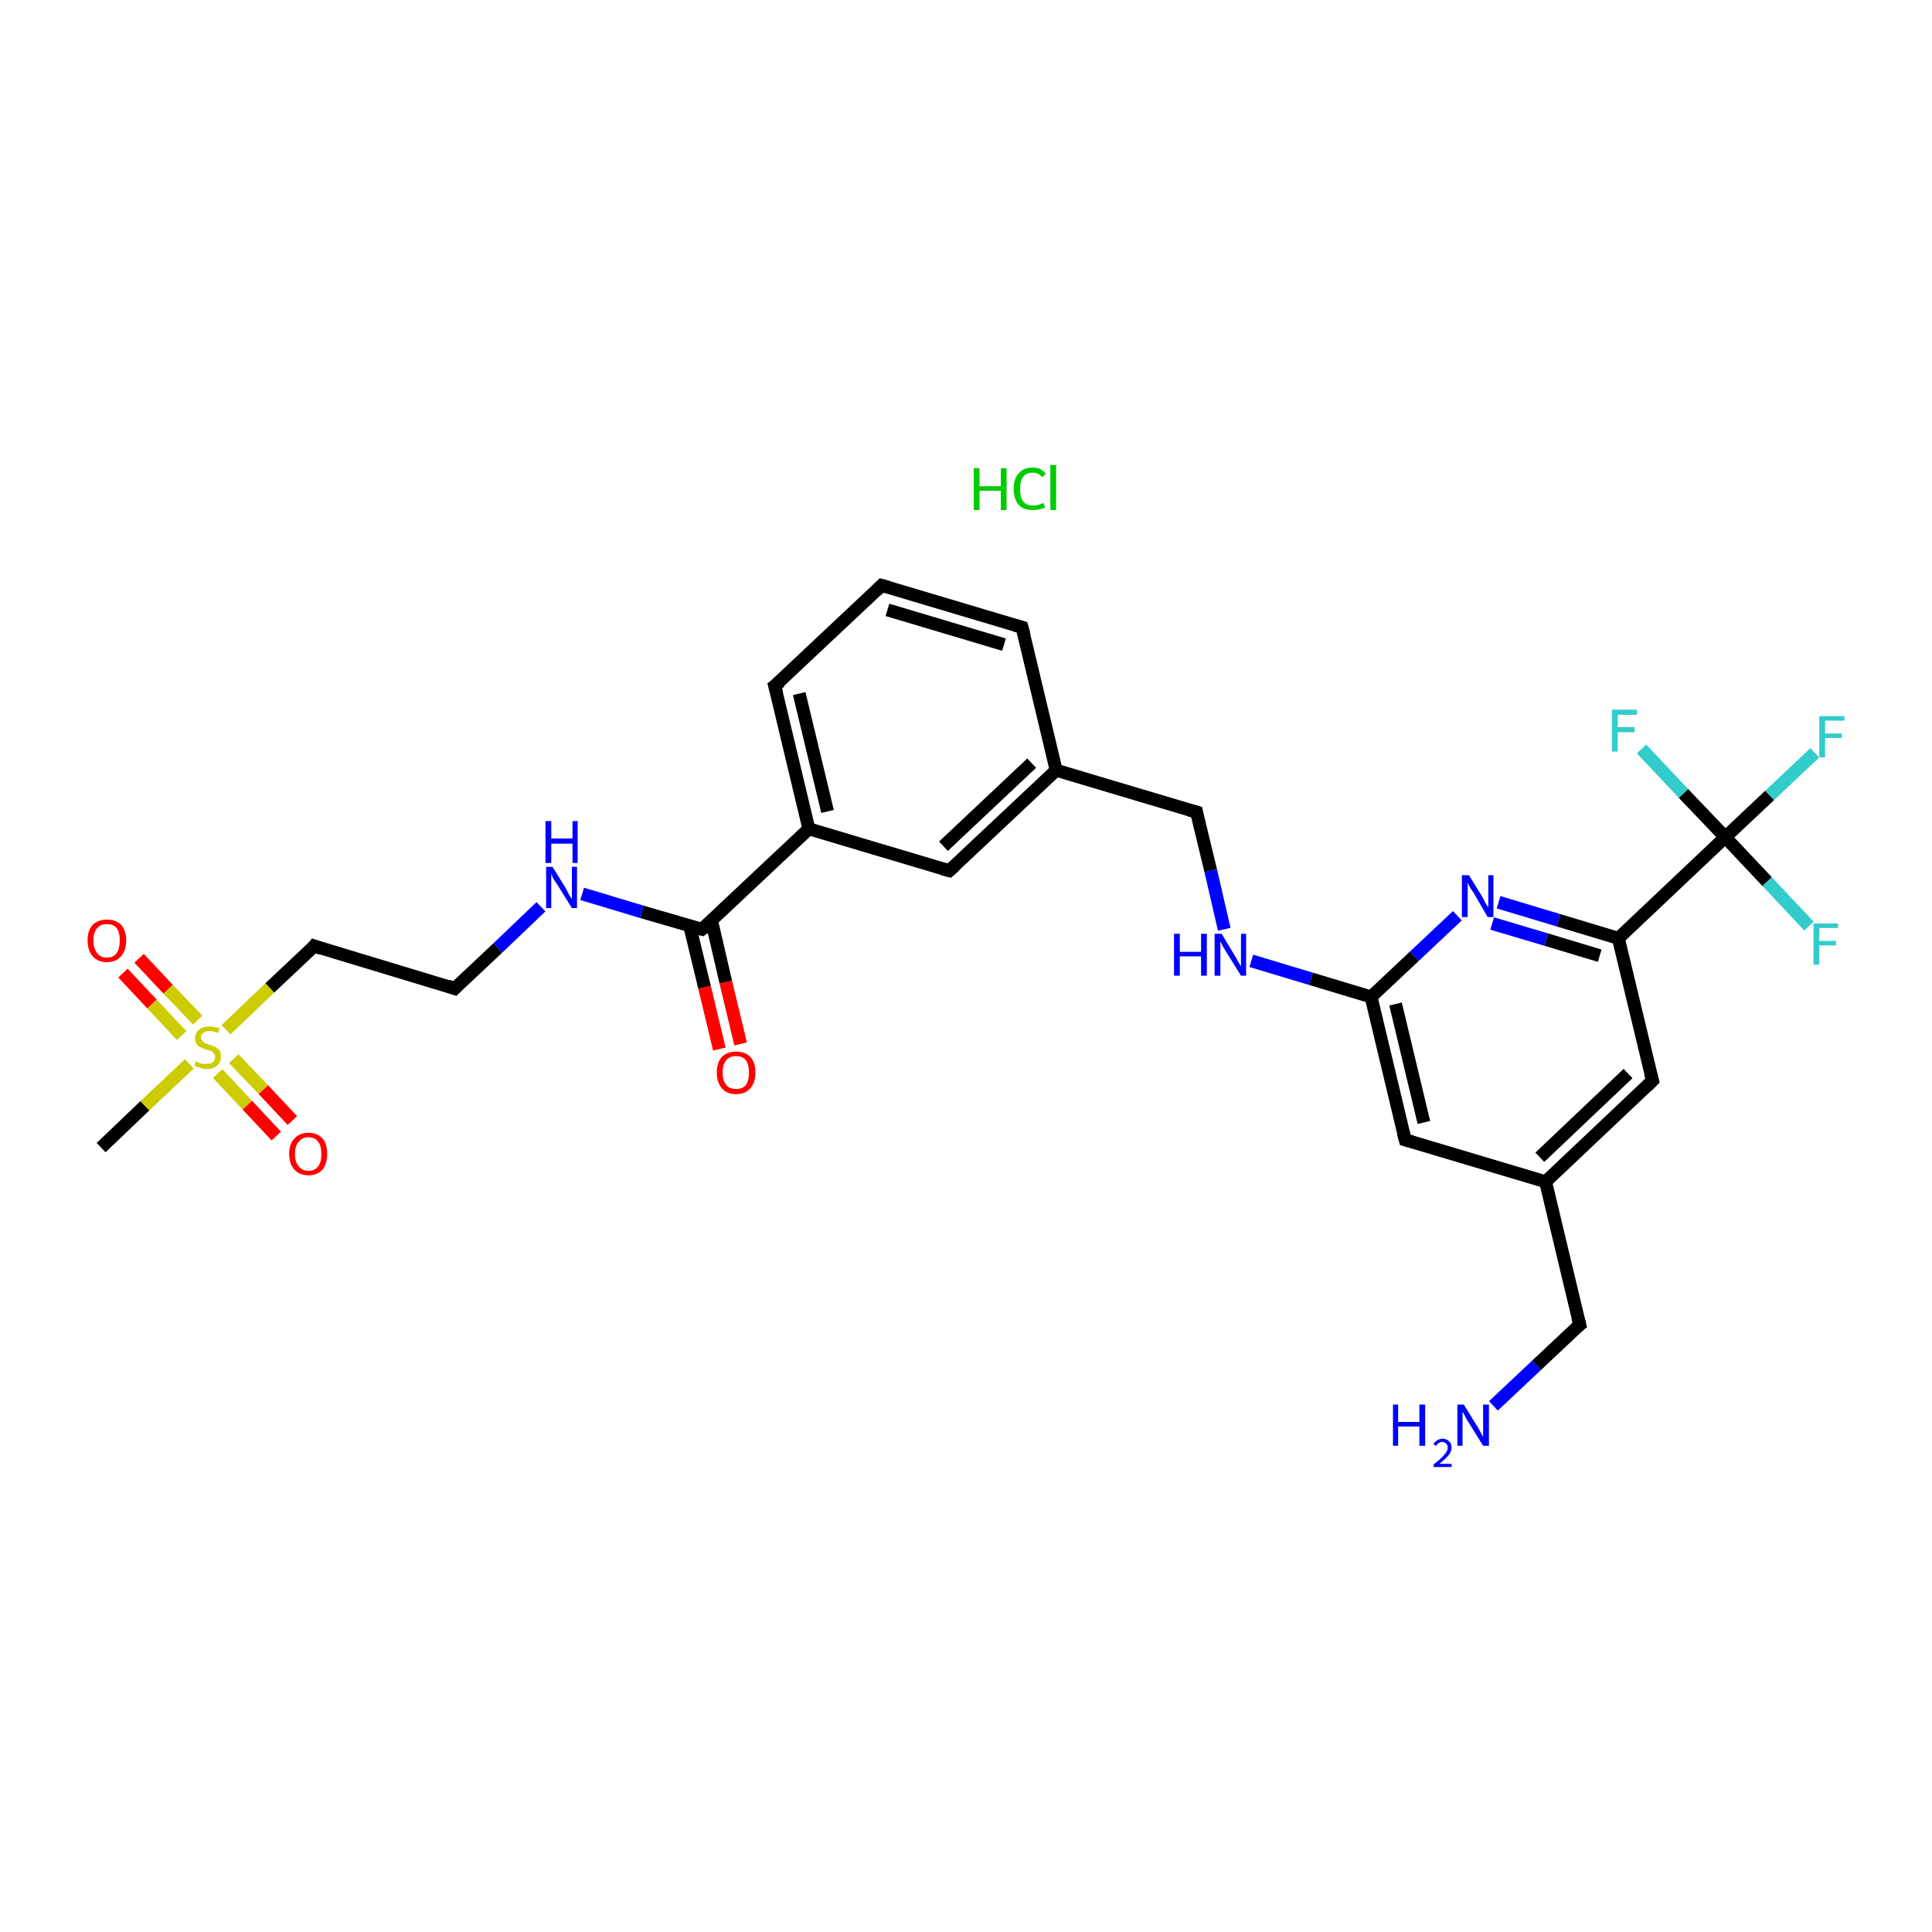 <?xml version='1.0' encoding='iso-8859-1'?>
<svg version='1.1' baseProfile='full'
              xmlns='http://www.w3.org/2000/svg'
                      xmlns:rdkit='http://www.rdkit.org/xml'
                      xmlns:xlink='http://www.w3.org/1999/xlink'
                  xml:space='preserve'
width='300px' height='300px' viewBox='0 0 300 300'>
<!-- END OF HEADER -->
<rect style='opacity:1.0;fill:#FFFFFF;stroke:none' width='300.0' height='300.0' x='0.0' y='0.0'> </rect>
<path class='bond-0 atom-0 atom-1' d='M 15.7,178.2 L 22.5,171.7' style='fill:none;fill-rule:evenodd;stroke:#000000;stroke-width:2.0px;stroke-linecap:butt;stroke-linejoin:miter;stroke-opacity:1' />
<path class='bond-0 atom-0 atom-1' d='M 22.5,171.7 L 29.4,165.2' style='fill:none;fill-rule:evenodd;stroke:#CCCC00;stroke-width:2.0px;stroke-linecap:butt;stroke-linejoin:miter;stroke-opacity:1' />
<path class='bond-1 atom-1 atom-2' d='M 33.8,166.7 L 38.4,171.6' style='fill:none;fill-rule:evenodd;stroke:#CCCC00;stroke-width:2.0px;stroke-linecap:butt;stroke-linejoin:miter;stroke-opacity:1' />
<path class='bond-1 atom-1 atom-2' d='M 38.4,171.6 L 42.9,176.4' style='fill:none;fill-rule:evenodd;stroke:#FF0000;stroke-width:2.0px;stroke-linecap:butt;stroke-linejoin:miter;stroke-opacity:1' />
<path class='bond-1 atom-1 atom-2' d='M 36.3,164.4 L 40.9,169.2' style='fill:none;fill-rule:evenodd;stroke:#CCCC00;stroke-width:2.0px;stroke-linecap:butt;stroke-linejoin:miter;stroke-opacity:1' />
<path class='bond-1 atom-1 atom-2' d='M 40.9,169.2 L 45.4,174.0' style='fill:none;fill-rule:evenodd;stroke:#FF0000;stroke-width:2.0px;stroke-linecap:butt;stroke-linejoin:miter;stroke-opacity:1' />
<path class='bond-2 atom-1 atom-3' d='M 30.7,158.4 L 26.1,153.6' style='fill:none;fill-rule:evenodd;stroke:#CCCC00;stroke-width:2.0px;stroke-linecap:butt;stroke-linejoin:miter;stroke-opacity:1' />
<path class='bond-2 atom-1 atom-3' d='M 26.1,153.6 L 21.6,148.8' style='fill:none;fill-rule:evenodd;stroke:#FF0000;stroke-width:2.0px;stroke-linecap:butt;stroke-linejoin:miter;stroke-opacity:1' />
<path class='bond-2 atom-1 atom-3' d='M 28.2,160.8 L 23.6,155.9' style='fill:none;fill-rule:evenodd;stroke:#CCCC00;stroke-width:2.0px;stroke-linecap:butt;stroke-linejoin:miter;stroke-opacity:1' />
<path class='bond-2 atom-1 atom-3' d='M 23.6,155.9 L 19.1,151.1' style='fill:none;fill-rule:evenodd;stroke:#FF0000;stroke-width:2.0px;stroke-linecap:butt;stroke-linejoin:miter;stroke-opacity:1' />
<path class='bond-3 atom-1 atom-4' d='M 35.1,159.9 L 41.9,153.4' style='fill:none;fill-rule:evenodd;stroke:#CCCC00;stroke-width:2.0px;stroke-linecap:butt;stroke-linejoin:miter;stroke-opacity:1' />
<path class='bond-3 atom-1 atom-4' d='M 41.9,153.4 L 48.8,146.9' style='fill:none;fill-rule:evenodd;stroke:#000000;stroke-width:2.0px;stroke-linecap:butt;stroke-linejoin:miter;stroke-opacity:1' />
<path class='bond-4 atom-4 atom-5' d='M 48.8,146.9 L 70.6,153.5' style='fill:none;fill-rule:evenodd;stroke:#000000;stroke-width:2.0px;stroke-linecap:butt;stroke-linejoin:miter;stroke-opacity:1' />
<path class='bond-5 atom-5 atom-6' d='M 70.6,153.5 L 77.3,147.2' style='fill:none;fill-rule:evenodd;stroke:#000000;stroke-width:2.0px;stroke-linecap:butt;stroke-linejoin:miter;stroke-opacity:1' />
<path class='bond-5 atom-5 atom-6' d='M 77.3,147.2 L 84.0,140.8' style='fill:none;fill-rule:evenodd;stroke:#0000FF;stroke-width:2.0px;stroke-linecap:butt;stroke-linejoin:miter;stroke-opacity:1' />
<path class='bond-6 atom-6 atom-7' d='M 90.4,138.8 L 99.7,141.6' style='fill:none;fill-rule:evenodd;stroke:#0000FF;stroke-width:2.0px;stroke-linecap:butt;stroke-linejoin:miter;stroke-opacity:1' />
<path class='bond-6 atom-6 atom-7' d='M 99.7,141.6 L 109.0,144.3' style='fill:none;fill-rule:evenodd;stroke:#000000;stroke-width:2.0px;stroke-linecap:butt;stroke-linejoin:miter;stroke-opacity:1' />
<path class='bond-7 atom-7 atom-8' d='M 107.1,143.8 L 109.4,153.3' style='fill:none;fill-rule:evenodd;stroke:#000000;stroke-width:2.0px;stroke-linecap:butt;stroke-linejoin:miter;stroke-opacity:1' />
<path class='bond-7 atom-7 atom-8' d='M 109.4,153.3 L 111.7,162.9' style='fill:none;fill-rule:evenodd;stroke:#FF0000;stroke-width:2.0px;stroke-linecap:butt;stroke-linejoin:miter;stroke-opacity:1' />
<path class='bond-7 atom-7 atom-8' d='M 110.5,143.0 L 112.7,152.5' style='fill:none;fill-rule:evenodd;stroke:#000000;stroke-width:2.0px;stroke-linecap:butt;stroke-linejoin:miter;stroke-opacity:1' />
<path class='bond-7 atom-7 atom-8' d='M 112.7,152.5 L 115.0,162.1' style='fill:none;fill-rule:evenodd;stroke:#FF0000;stroke-width:2.0px;stroke-linecap:butt;stroke-linejoin:miter;stroke-opacity:1' />
<path class='bond-8 atom-7 atom-9' d='M 109.0,144.3 L 125.6,128.7' style='fill:none;fill-rule:evenodd;stroke:#000000;stroke-width:2.0px;stroke-linecap:butt;stroke-linejoin:miter;stroke-opacity:1' />
<path class='bond-9 atom-9 atom-10' d='M 125.6,128.7 L 120.3,106.5' style='fill:none;fill-rule:evenodd;stroke:#000000;stroke-width:2.0px;stroke-linecap:butt;stroke-linejoin:miter;stroke-opacity:1' />
<path class='bond-9 atom-9 atom-10' d='M 128.5,126.0 L 124.1,107.7' style='fill:none;fill-rule:evenodd;stroke:#000000;stroke-width:2.0px;stroke-linecap:butt;stroke-linejoin:miter;stroke-opacity:1' />
<path class='bond-10 atom-10 atom-11' d='M 120.3,106.5 L 136.9,90.9' style='fill:none;fill-rule:evenodd;stroke:#000000;stroke-width:2.0px;stroke-linecap:butt;stroke-linejoin:miter;stroke-opacity:1' />
<path class='bond-11 atom-11 atom-12' d='M 136.9,90.9 L 158.7,97.4' style='fill:none;fill-rule:evenodd;stroke:#000000;stroke-width:2.0px;stroke-linecap:butt;stroke-linejoin:miter;stroke-opacity:1' />
<path class='bond-11 atom-11 atom-12' d='M 137.8,94.7 L 155.9,100.1' style='fill:none;fill-rule:evenodd;stroke:#000000;stroke-width:2.0px;stroke-linecap:butt;stroke-linejoin:miter;stroke-opacity:1' />
<path class='bond-12 atom-12 atom-13' d='M 158.7,97.4 L 164.0,119.6' style='fill:none;fill-rule:evenodd;stroke:#000000;stroke-width:2.0px;stroke-linecap:butt;stroke-linejoin:miter;stroke-opacity:1' />
<path class='bond-13 atom-13 atom-14' d='M 164.0,119.6 L 185.8,126.1' style='fill:none;fill-rule:evenodd;stroke:#000000;stroke-width:2.0px;stroke-linecap:butt;stroke-linejoin:miter;stroke-opacity:1' />
<path class='bond-14 atom-14 atom-15' d='M 185.8,126.1 L 188.0,135.2' style='fill:none;fill-rule:evenodd;stroke:#000000;stroke-width:2.0px;stroke-linecap:butt;stroke-linejoin:miter;stroke-opacity:1' />
<path class='bond-14 atom-14 atom-15' d='M 188.0,135.2 L 190.1,144.3' style='fill:none;fill-rule:evenodd;stroke:#0000FF;stroke-width:2.0px;stroke-linecap:butt;stroke-linejoin:miter;stroke-opacity:1' />
<path class='bond-15 atom-15 atom-16' d='M 194.3,149.2 L 203.6,152.0' style='fill:none;fill-rule:evenodd;stroke:#0000FF;stroke-width:2.0px;stroke-linecap:butt;stroke-linejoin:miter;stroke-opacity:1' />
<path class='bond-15 atom-15 atom-16' d='M 203.6,152.0 L 212.9,154.8' style='fill:none;fill-rule:evenodd;stroke:#000000;stroke-width:2.0px;stroke-linecap:butt;stroke-linejoin:miter;stroke-opacity:1' />
<path class='bond-16 atom-16 atom-17' d='M 212.9,154.8 L 218.2,177.0' style='fill:none;fill-rule:evenodd;stroke:#000000;stroke-width:2.0px;stroke-linecap:butt;stroke-linejoin:miter;stroke-opacity:1' />
<path class='bond-16 atom-16 atom-17' d='M 216.7,155.9 L 221.1,174.3' style='fill:none;fill-rule:evenodd;stroke:#000000;stroke-width:2.0px;stroke-linecap:butt;stroke-linejoin:miter;stroke-opacity:1' />
<path class='bond-17 atom-17 atom-18' d='M 218.2,177.0 L 240.0,183.5' style='fill:none;fill-rule:evenodd;stroke:#000000;stroke-width:2.0px;stroke-linecap:butt;stroke-linejoin:miter;stroke-opacity:1' />
<path class='bond-18 atom-18 atom-19' d='M 240.0,183.5 L 245.3,205.7' style='fill:none;fill-rule:evenodd;stroke:#000000;stroke-width:2.0px;stroke-linecap:butt;stroke-linejoin:miter;stroke-opacity:1' />
<path class='bond-19 atom-19 atom-20' d='M 245.3,205.7 L 238.6,212.0' style='fill:none;fill-rule:evenodd;stroke:#000000;stroke-width:2.0px;stroke-linecap:butt;stroke-linejoin:miter;stroke-opacity:1' />
<path class='bond-19 atom-19 atom-20' d='M 238.6,212.0 L 231.9,218.3' style='fill:none;fill-rule:evenodd;stroke:#0000FF;stroke-width:2.0px;stroke-linecap:butt;stroke-linejoin:miter;stroke-opacity:1' />
<path class='bond-20 atom-18 atom-21' d='M 240.0,183.5 L 256.6,167.8' style='fill:none;fill-rule:evenodd;stroke:#000000;stroke-width:2.0px;stroke-linecap:butt;stroke-linejoin:miter;stroke-opacity:1' />
<path class='bond-20 atom-18 atom-21' d='M 239.1,179.7 L 252.8,166.7' style='fill:none;fill-rule:evenodd;stroke:#000000;stroke-width:2.0px;stroke-linecap:butt;stroke-linejoin:miter;stroke-opacity:1' />
<path class='bond-21 atom-21 atom-22' d='M 256.6,167.8 L 251.3,145.7' style='fill:none;fill-rule:evenodd;stroke:#000000;stroke-width:2.0px;stroke-linecap:butt;stroke-linejoin:miter;stroke-opacity:1' />
<path class='bond-22 atom-22 atom-23' d='M 251.3,145.7 L 267.9,130.0' style='fill:none;fill-rule:evenodd;stroke:#000000;stroke-width:2.0px;stroke-linecap:butt;stroke-linejoin:miter;stroke-opacity:1' />
<path class='bond-23 atom-23 atom-24' d='M 267.9,130.0 L 274.8,123.5' style='fill:none;fill-rule:evenodd;stroke:#000000;stroke-width:2.0px;stroke-linecap:butt;stroke-linejoin:miter;stroke-opacity:1' />
<path class='bond-23 atom-23 atom-24' d='M 274.8,123.5 L 281.8,116.9' style='fill:none;fill-rule:evenodd;stroke:#33CCCC;stroke-width:2.0px;stroke-linecap:butt;stroke-linejoin:miter;stroke-opacity:1' />
<path class='bond-24 atom-23 atom-25' d='M 267.9,130.0 L 274.4,136.9' style='fill:none;fill-rule:evenodd;stroke:#000000;stroke-width:2.0px;stroke-linecap:butt;stroke-linejoin:miter;stroke-opacity:1' />
<path class='bond-24 atom-23 atom-25' d='M 274.4,136.9 L 280.9,143.8' style='fill:none;fill-rule:evenodd;stroke:#33CCCC;stroke-width:2.0px;stroke-linecap:butt;stroke-linejoin:miter;stroke-opacity:1' />
<path class='bond-25 atom-23 atom-26' d='M 267.9,130.0 L 261.4,123.2' style='fill:none;fill-rule:evenodd;stroke:#000000;stroke-width:2.0px;stroke-linecap:butt;stroke-linejoin:miter;stroke-opacity:1' />
<path class='bond-25 atom-23 atom-26' d='M 261.4,123.2 L 254.9,116.3' style='fill:none;fill-rule:evenodd;stroke:#33CCCC;stroke-width:2.0px;stroke-linecap:butt;stroke-linejoin:miter;stroke-opacity:1' />
<path class='bond-26 atom-22 atom-27' d='M 251.3,145.7 L 242.0,142.9' style='fill:none;fill-rule:evenodd;stroke:#000000;stroke-width:2.0px;stroke-linecap:butt;stroke-linejoin:miter;stroke-opacity:1' />
<path class='bond-26 atom-22 atom-27' d='M 242.0,142.9 L 232.7,140.1' style='fill:none;fill-rule:evenodd;stroke:#0000FF;stroke-width:2.0px;stroke-linecap:butt;stroke-linejoin:miter;stroke-opacity:1' />
<path class='bond-26 atom-22 atom-27' d='M 248.4,148.4 L 240.1,145.9' style='fill:none;fill-rule:evenodd;stroke:#000000;stroke-width:2.0px;stroke-linecap:butt;stroke-linejoin:miter;stroke-opacity:1' />
<path class='bond-26 atom-22 atom-27' d='M 240.1,145.9 L 231.7,143.4' style='fill:none;fill-rule:evenodd;stroke:#0000FF;stroke-width:2.0px;stroke-linecap:butt;stroke-linejoin:miter;stroke-opacity:1' />
<path class='bond-27 atom-13 atom-28' d='M 164.0,119.6 L 147.4,135.2' style='fill:none;fill-rule:evenodd;stroke:#000000;stroke-width:2.0px;stroke-linecap:butt;stroke-linejoin:miter;stroke-opacity:1' />
<path class='bond-27 atom-13 atom-28' d='M 160.2,118.5 L 146.5,131.4' style='fill:none;fill-rule:evenodd;stroke:#000000;stroke-width:2.0px;stroke-linecap:butt;stroke-linejoin:miter;stroke-opacity:1' />
<path class='bond-28 atom-28 atom-9' d='M 147.4,135.2 L 125.6,128.7' style='fill:none;fill-rule:evenodd;stroke:#000000;stroke-width:2.0px;stroke-linecap:butt;stroke-linejoin:miter;stroke-opacity:1' />
<path class='bond-29 atom-27 atom-16' d='M 226.3,142.2 L 219.6,148.5' style='fill:none;fill-rule:evenodd;stroke:#0000FF;stroke-width:2.0px;stroke-linecap:butt;stroke-linejoin:miter;stroke-opacity:1' />
<path class='bond-29 atom-27 atom-16' d='M 219.6,148.5 L 212.9,154.8' style='fill:none;fill-rule:evenodd;stroke:#000000;stroke-width:2.0px;stroke-linecap:butt;stroke-linejoin:miter;stroke-opacity:1' />
<path d='M 48.5,147.3 L 48.8,146.9 L 49.9,147.3' style='fill:none;stroke:#000000;stroke-width:2.0px;stroke-linecap:butt;stroke-linejoin:miter;stroke-opacity:1;' />
<path d='M 69.5,153.1 L 70.6,153.5 L 71.0,153.1' style='fill:none;stroke:#000000;stroke-width:2.0px;stroke-linecap:butt;stroke-linejoin:miter;stroke-opacity:1;' />
<path d='M 108.6,144.2 L 109.0,144.3 L 109.9,143.6' style='fill:none;stroke:#000000;stroke-width:2.0px;stroke-linecap:butt;stroke-linejoin:miter;stroke-opacity:1;' />
<path d='M 120.6,107.6 L 120.3,106.5 L 121.2,105.8' style='fill:none;stroke:#000000;stroke-width:2.0px;stroke-linecap:butt;stroke-linejoin:miter;stroke-opacity:1;' />
<path d='M 136.1,91.7 L 136.9,90.9 L 138.0,91.2' style='fill:none;stroke:#000000;stroke-width:2.0px;stroke-linecap:butt;stroke-linejoin:miter;stroke-opacity:1;' />
<path d='M 157.6,97.1 L 158.7,97.4 L 159.0,98.5' style='fill:none;stroke:#000000;stroke-width:2.0px;stroke-linecap:butt;stroke-linejoin:miter;stroke-opacity:1;' />
<path d='M 184.7,125.8 L 185.8,126.1 L 185.9,126.6' style='fill:none;stroke:#000000;stroke-width:2.0px;stroke-linecap:butt;stroke-linejoin:miter;stroke-opacity:1;' />
<path d='M 217.9,175.9 L 218.2,177.0 L 219.3,177.3' style='fill:none;stroke:#000000;stroke-width:2.0px;stroke-linecap:butt;stroke-linejoin:miter;stroke-opacity:1;' />
<path d='M 245.0,204.6 L 245.3,205.7 L 244.9,206.0' style='fill:none;stroke:#000000;stroke-width:2.0px;stroke-linecap:butt;stroke-linejoin:miter;stroke-opacity:1;' />
<path d='M 255.8,168.6 L 256.6,167.8 L 256.3,166.7' style='fill:none;stroke:#000000;stroke-width:2.0px;stroke-linecap:butt;stroke-linejoin:miter;stroke-opacity:1;' />
<path d='M 148.3,134.4 L 147.4,135.2 L 146.3,134.9' style='fill:none;stroke:#000000;stroke-width:2.0px;stroke-linecap:butt;stroke-linejoin:miter;stroke-opacity:1;' />
<path class='atom-1' d='M 30.4 164.8
Q 30.5 164.8, 30.8 165.0
Q 31.1 165.1, 31.4 165.2
Q 31.8 165.2, 32.1 165.2
Q 32.7 165.2, 33.1 164.9
Q 33.4 164.6, 33.4 164.1
Q 33.4 163.8, 33.2 163.6
Q 33.1 163.3, 32.8 163.2
Q 32.5 163.1, 32.1 163.0
Q 31.5 162.8, 31.1 162.6
Q 30.8 162.5, 30.5 162.1
Q 30.3 161.8, 30.3 161.2
Q 30.3 160.4, 30.9 159.9
Q 31.4 159.4, 32.5 159.4
Q 33.3 159.4, 34.1 159.7
L 33.9 160.4
Q 33.1 160.1, 32.5 160.1
Q 31.9 160.1, 31.6 160.4
Q 31.2 160.6, 31.2 161.1
Q 31.2 161.4, 31.4 161.6
Q 31.6 161.8, 31.8 162.0
Q 32.1 162.1, 32.5 162.2
Q 33.1 162.4, 33.5 162.6
Q 33.8 162.8, 34.1 163.1
Q 34.3 163.5, 34.3 164.1
Q 34.3 165.0, 33.7 165.5
Q 33.1 166.0, 32.1 166.0
Q 31.5 166.0, 31.1 165.8
Q 30.7 165.7, 30.2 165.5
L 30.4 164.8
' fill='#CCCC00'/>
<path class='atom-2' d='M 44.9 179.2
Q 44.9 177.6, 45.7 176.8
Q 46.5 175.9, 47.9 175.9
Q 49.3 175.9, 50.1 176.8
Q 50.8 177.6, 50.8 179.2
Q 50.8 180.7, 50.1 181.6
Q 49.3 182.5, 47.9 182.5
Q 46.5 182.5, 45.7 181.6
Q 44.9 180.7, 44.9 179.2
M 47.9 181.8
Q 48.9 181.8, 49.4 181.1
Q 49.9 180.5, 49.9 179.2
Q 49.9 177.9, 49.4 177.3
Q 48.9 176.6, 47.9 176.6
Q 46.9 176.6, 46.4 177.3
Q 45.8 177.9, 45.8 179.2
Q 45.8 180.5, 46.4 181.1
Q 46.9 181.8, 47.9 181.8
' fill='#FF0000'/>
<path class='atom-3' d='M 13.6 146.0
Q 13.6 144.5, 14.4 143.6
Q 15.2 142.8, 16.6 142.8
Q 18.0 142.8, 18.8 143.6
Q 19.6 144.5, 19.6 146.0
Q 19.6 147.6, 18.8 148.5
Q 18.0 149.4, 16.6 149.4
Q 15.2 149.4, 14.4 148.5
Q 13.6 147.6, 13.6 146.0
M 16.6 148.7
Q 17.6 148.7, 18.1 148.0
Q 18.6 147.3, 18.6 146.0
Q 18.6 144.8, 18.1 144.1
Q 17.6 143.5, 16.6 143.5
Q 15.6 143.5, 15.1 144.1
Q 14.5 144.8, 14.5 146.0
Q 14.5 147.3, 15.1 148.0
Q 15.6 148.7, 16.6 148.7
' fill='#FF0000'/>
<path class='atom-6' d='M 85.8 134.6
L 87.9 138.0
Q 88.1 138.4, 88.4 139.0
Q 88.8 139.6, 88.8 139.6
L 88.8 134.6
L 89.6 134.6
L 89.6 141.0
L 88.8 141.0
L 86.5 137.3
Q 86.2 136.9, 85.9 136.4
Q 85.7 135.9, 85.6 135.7
L 85.6 141.0
L 84.8 141.0
L 84.8 134.6
L 85.8 134.6
' fill='#0000FF'/>
<path class='atom-6' d='M 84.7 127.5
L 85.6 127.5
L 85.6 130.2
L 88.9 130.2
L 88.9 127.5
L 89.7 127.5
L 89.7 134.0
L 88.9 134.0
L 88.9 131.0
L 85.6 131.0
L 85.6 134.0
L 84.7 134.0
L 84.7 127.5
' fill='#0000FF'/>
<path class='atom-8' d='M 111.3 166.5
Q 111.3 165.0, 112.1 164.1
Q 112.9 163.3, 114.3 163.3
Q 115.7 163.3, 116.5 164.1
Q 117.3 165.0, 117.3 166.5
Q 117.3 168.1, 116.5 169.0
Q 115.7 169.9, 114.3 169.9
Q 112.9 169.9, 112.1 169.0
Q 111.3 168.1, 111.3 166.5
M 114.3 169.1
Q 115.3 169.1, 115.8 168.5
Q 116.3 167.8, 116.3 166.5
Q 116.3 165.3, 115.8 164.6
Q 115.3 164.0, 114.3 164.0
Q 113.3 164.0, 112.8 164.6
Q 112.2 165.3, 112.2 166.5
Q 112.2 167.8, 112.8 168.5
Q 113.3 169.1, 114.3 169.1
' fill='#FF0000'/>
<path class='atom-15' d='M 182.3 145.0
L 183.2 145.0
L 183.2 147.8
L 186.5 147.8
L 186.5 145.0
L 187.4 145.0
L 187.4 151.5
L 186.5 151.5
L 186.5 148.5
L 183.2 148.5
L 183.2 151.5
L 182.3 151.5
L 182.3 145.0
' fill='#0000FF'/>
<path class='atom-15' d='M 189.7 145.0
L 191.8 148.5
Q 192.0 148.8, 192.3 149.4
Q 192.7 150.0, 192.7 150.1
L 192.7 145.0
L 193.5 145.0
L 193.5 151.5
L 192.7 151.5
L 190.4 147.8
Q 190.1 147.3, 189.8 146.8
Q 189.6 146.3, 189.5 146.2
L 189.5 151.5
L 188.6 151.5
L 188.6 145.0
L 189.7 145.0
' fill='#0000FF'/>
<path class='atom-20' d='M 216.3 218.1
L 217.1 218.1
L 217.1 220.8
L 220.4 220.8
L 220.4 218.1
L 221.3 218.1
L 221.3 224.5
L 220.4 224.5
L 220.4 221.5
L 217.1 221.5
L 217.1 224.5
L 216.3 224.5
L 216.3 218.1
' fill='#0000FF'/>
<path class='atom-20' d='M 222.6 224.3
Q 222.7 223.9, 223.1 223.7
Q 223.5 223.4, 224.0 223.4
Q 224.6 223.4, 225.0 223.8
Q 225.4 224.1, 225.4 224.8
Q 225.4 225.4, 224.9 226.0
Q 224.4 226.6, 223.5 227.3
L 225.4 227.3
L 225.4 227.8
L 222.6 227.8
L 222.6 227.4
Q 223.4 226.8, 223.8 226.4
Q 224.3 225.9, 224.5 225.6
Q 224.8 225.2, 224.8 224.8
Q 224.8 224.4, 224.6 224.2
Q 224.3 223.9, 224.0 223.9
Q 223.6 223.9, 223.4 224.1
Q 223.2 224.2, 223.0 224.5
L 222.6 224.3
' fill='#0000FF'/>
<path class='atom-20' d='M 227.3 218.1
L 229.4 221.5
Q 229.6 221.8, 229.9 222.4
Q 230.3 223.1, 230.3 223.1
L 230.3 218.1
L 231.2 218.1
L 231.2 224.5
L 230.3 224.5
L 228.0 220.8
Q 227.7 220.4, 227.5 219.9
Q 227.2 219.4, 227.1 219.2
L 227.1 224.5
L 226.3 224.5
L 226.3 218.1
L 227.3 218.1
' fill='#0000FF'/>
<path class='atom-24' d='M 282.5 111.2
L 286.4 111.2
L 286.4 111.9
L 283.4 111.9
L 283.4 113.9
L 286.0 113.9
L 286.0 114.6
L 283.4 114.6
L 283.4 117.6
L 282.5 117.6
L 282.5 111.2
' fill='#33CCCC'/>
<path class='atom-25' d='M 281.6 143.4
L 285.4 143.4
L 285.4 144.1
L 282.5 144.1
L 282.5 146.1
L 285.1 146.1
L 285.1 146.8
L 282.5 146.8
L 282.5 149.8
L 281.6 149.8
L 281.6 143.4
' fill='#33CCCC'/>
<path class='atom-26' d='M 250.3 110.2
L 254.2 110.2
L 254.2 111.0
L 251.2 111.0
L 251.2 112.9
L 253.8 112.9
L 253.8 113.7
L 251.2 113.7
L 251.2 116.7
L 250.3 116.7
L 250.3 110.2
' fill='#33CCCC'/>
<path class='atom-27' d='M 228.1 135.9
L 230.2 139.3
Q 230.4 139.7, 230.7 140.3
Q 231.1 140.9, 231.1 140.9
L 231.1 135.9
L 231.9 135.9
L 231.9 142.4
L 231.0 142.4
L 228.8 138.6
Q 228.5 138.2, 228.2 137.7
Q 228.0 137.2, 227.9 137.1
L 227.9 142.4
L 227.0 142.4
L 227.0 135.9
L 228.1 135.9
' fill='#0000FF'/>
<path class='atom-29' d='M 151.2 72.7
L 152.1 72.7
L 152.1 75.5
L 155.4 75.5
L 155.4 72.7
L 156.3 72.7
L 156.3 79.2
L 155.4 79.2
L 155.4 76.2
L 152.1 76.2
L 152.1 79.2
L 151.2 79.2
L 151.2 72.7
' fill='#00CC00'/>
<path class='atom-29' d='M 157.4 75.9
Q 157.4 74.3, 158.2 73.5
Q 158.9 72.6, 160.4 72.6
Q 161.7 72.6, 162.4 73.6
L 161.8 74.1
Q 161.3 73.4, 160.4 73.4
Q 159.4 73.4, 158.9 74.0
Q 158.4 74.7, 158.4 75.9
Q 158.4 77.2, 158.9 77.9
Q 159.4 78.5, 160.5 78.5
Q 161.2 78.5, 162.0 78.1
L 162.3 78.8
Q 161.9 79.0, 161.4 79.1
Q 160.9 79.2, 160.3 79.2
Q 158.9 79.2, 158.2 78.4
Q 157.4 77.5, 157.4 75.9
' fill='#00CC00'/>
<path class='atom-29' d='M 163.1 72.2
L 164.0 72.2
L 164.0 79.2
L 163.1 79.2
L 163.1 72.2
' fill='#00CC00'/>
</svg>
